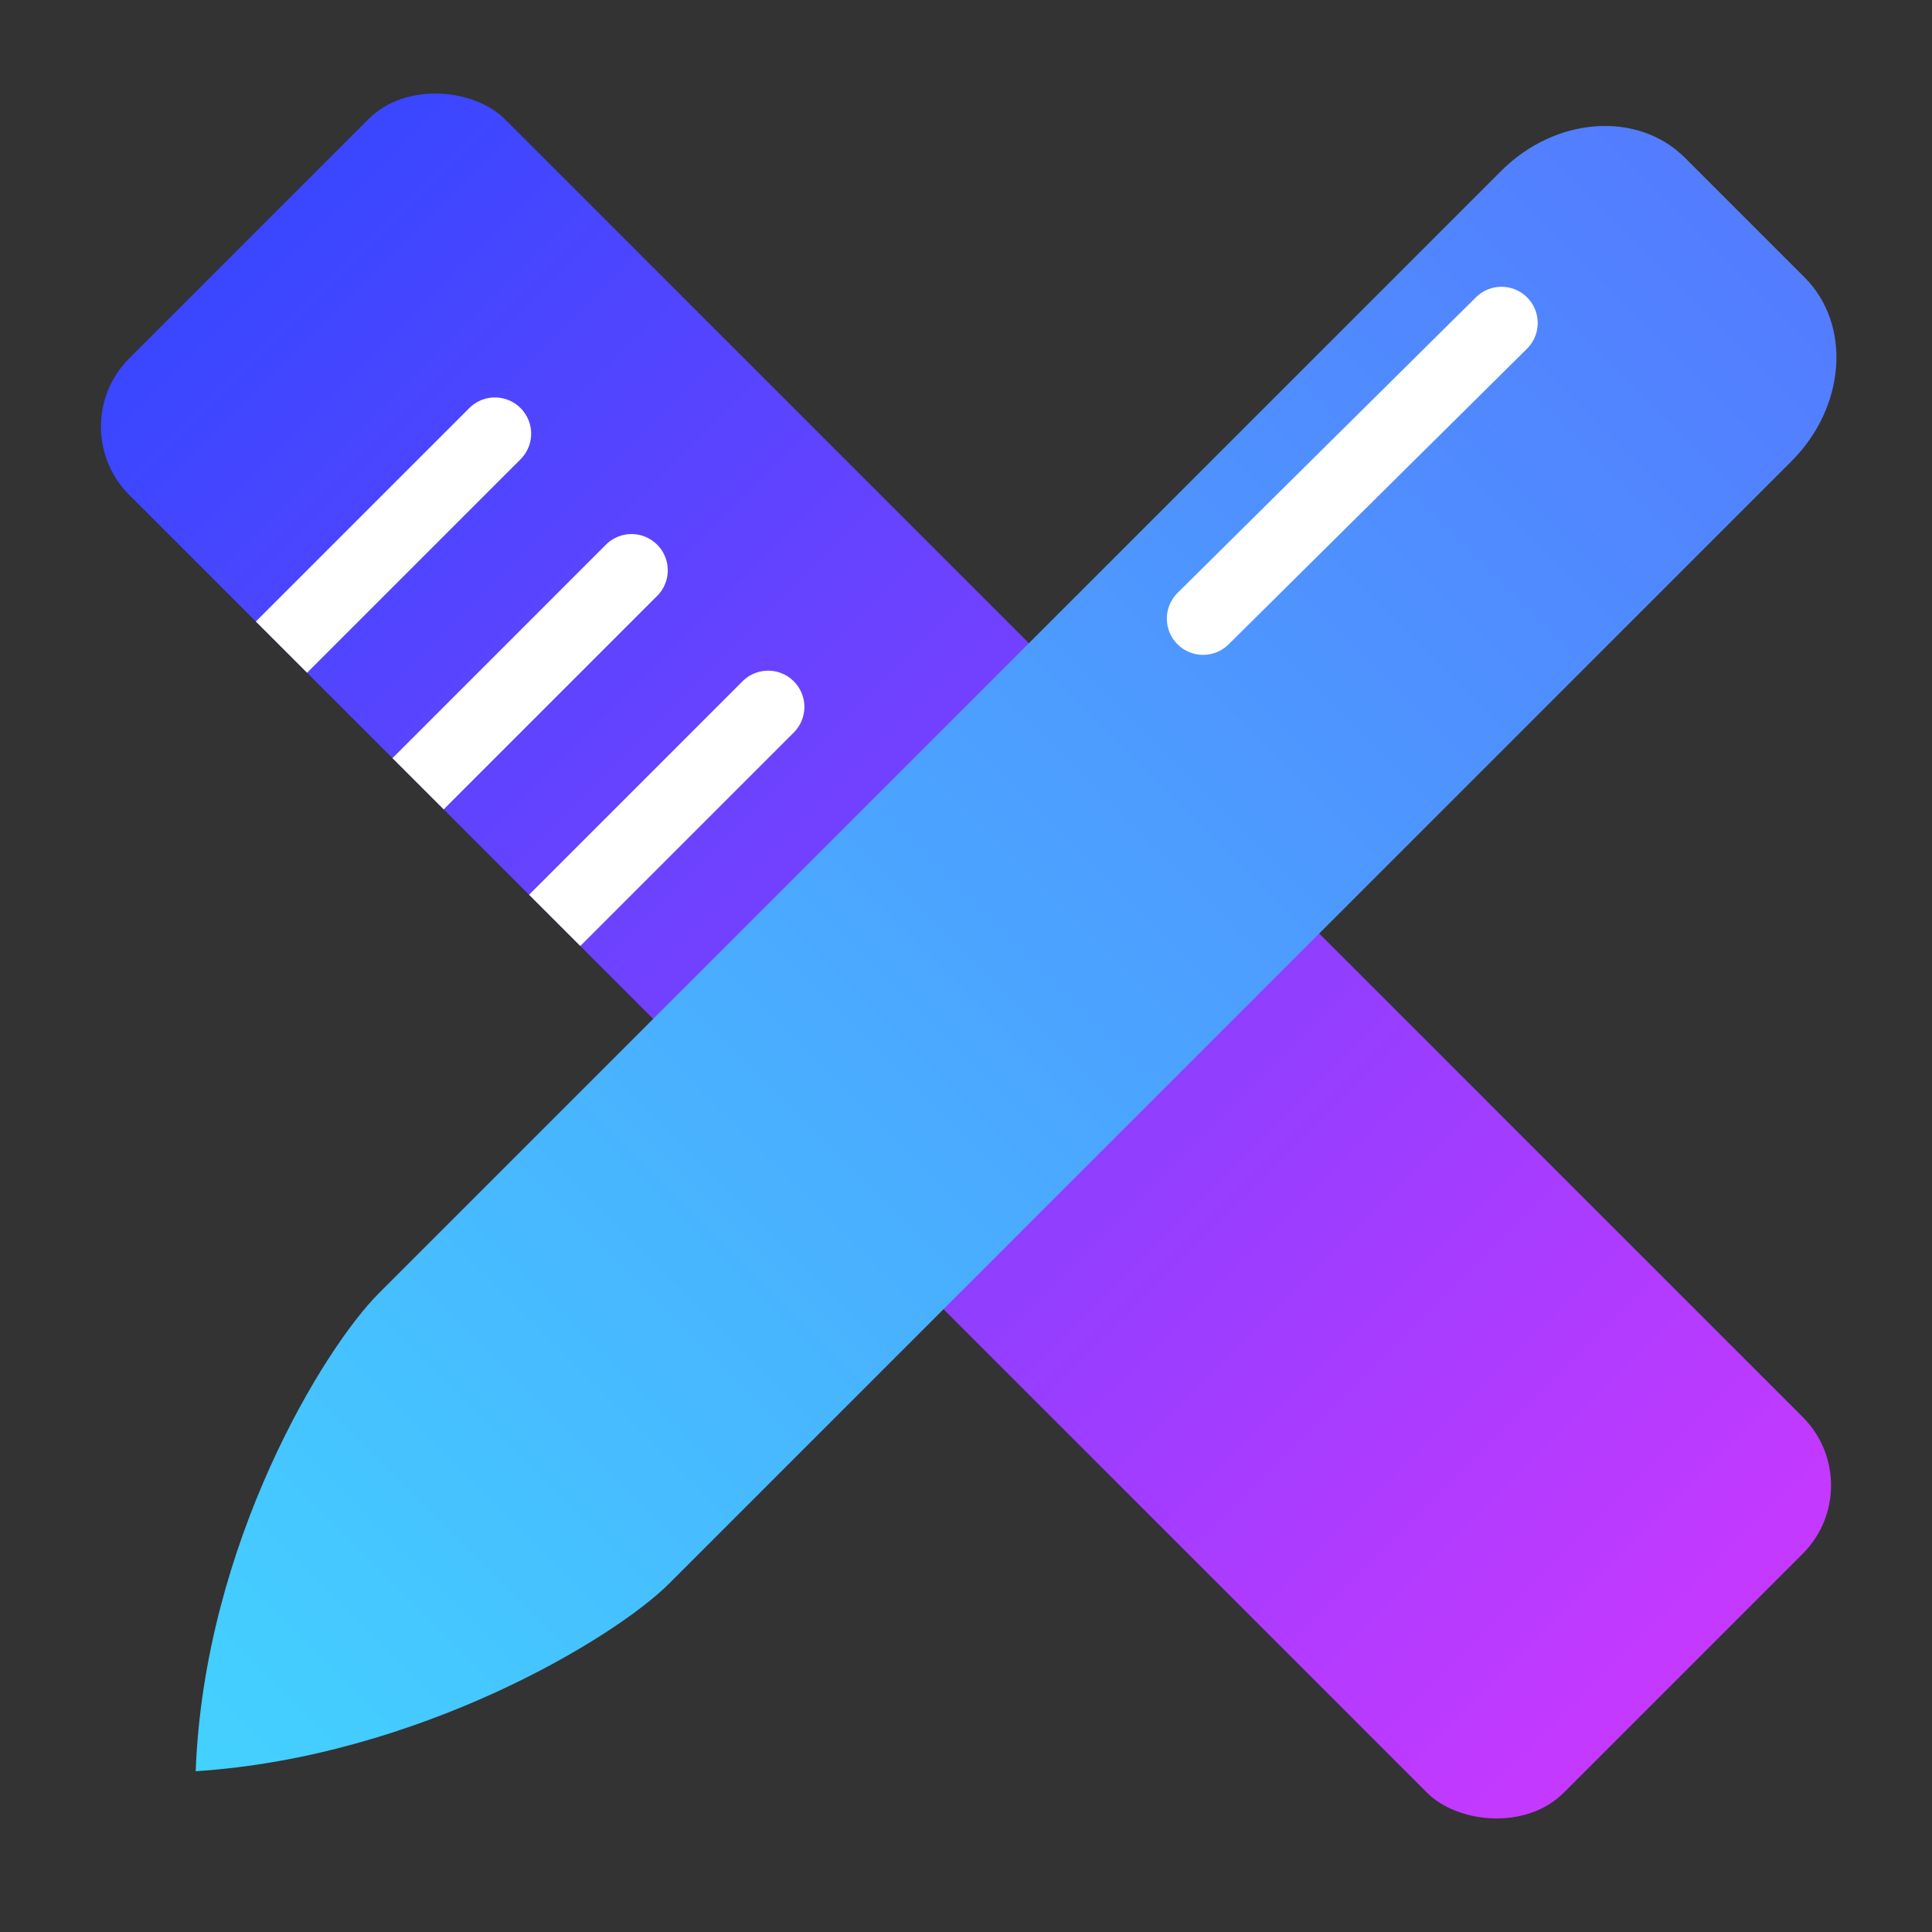 <svg xmlns="http://www.w3.org/2000/svg" xmlns:xlink="http://www.w3.org/1999/xlink" width="80" height="80" viewBox="0 0 80 80"><rect x="0" y="0" width="80" height="80" fill="#333333" stroke="none"/><defs><style>.a,.e{fill:none;}.b{fill:url(#a);}.c{fill:#fff;}.d{fill:url(#b);}.e{stroke:#fff;stroke-linecap:round;stroke-width:3px;}</style><linearGradient id="a" x1="0.5" x2="0.5" y2="1" gradientUnits="objectBoundingBox"><stop offset="0" stop-color="#3a47ff"/><stop offset="1" stop-color="#c439ff"/></linearGradient><linearGradient id="b" x1="0.5" x2="0.5" y2="1" gradientUnits="objectBoundingBox"><stop offset="0" stop-color="#537bff"/><stop offset="1" stop-color="#43d2ff"/></linearGradient></defs><g transform="translate(-1371 -2508)"><rect class="a" width="80" height="80" transform="translate(1371 2508)"/><g transform="translate(-1388.143 1743.898) rotate(-45)"><rect class="b" width="22" height="84" rx="4" transform="translate(1400 2505.586)"/><path class="c" d="M0,0H12.5A1.5,1.5,0,0,1,14,1.5v0A1.5,1.5,0,0,1,12.5,3H0A0,0,0,0,1,0,3V0A0,0,0,0,1,0,0Z" transform="translate(1400 2517)"/><path class="c" d="M0,0H12.5A1.5,1.5,0,0,1,14,1.5v0A1.5,1.5,0,0,1,12.5,3H0A0,0,0,0,1,0,3V0A0,0,0,0,1,0,0Z" transform="translate(1400 2525)"/><path class="c" d="M0,0H12.5A1.5,1.5,0,0,1,14,1.5v0A1.5,1.5,0,0,1,12.5,3H0A0,0,0,0,1,0,3V0A0,0,0,0,1,0,0Z" transform="translate(1400 2533)"/></g><path class="d" d="M5,0h7c2.761,0,5,2.581,5,5.766V71.495c0,3.184-2.274,12.418-8.368,19.352C2.2,83.913,0,74.679,0,71.495V5.766C0,2.581,2.239,0,5,0Z" transform="translate(1437.238 2511) rotate(45)"/><path class="e" d="M10261.681,8119.375l-12.356,12.241" transform="translate(-8828.508 -5598)"/></g></svg>